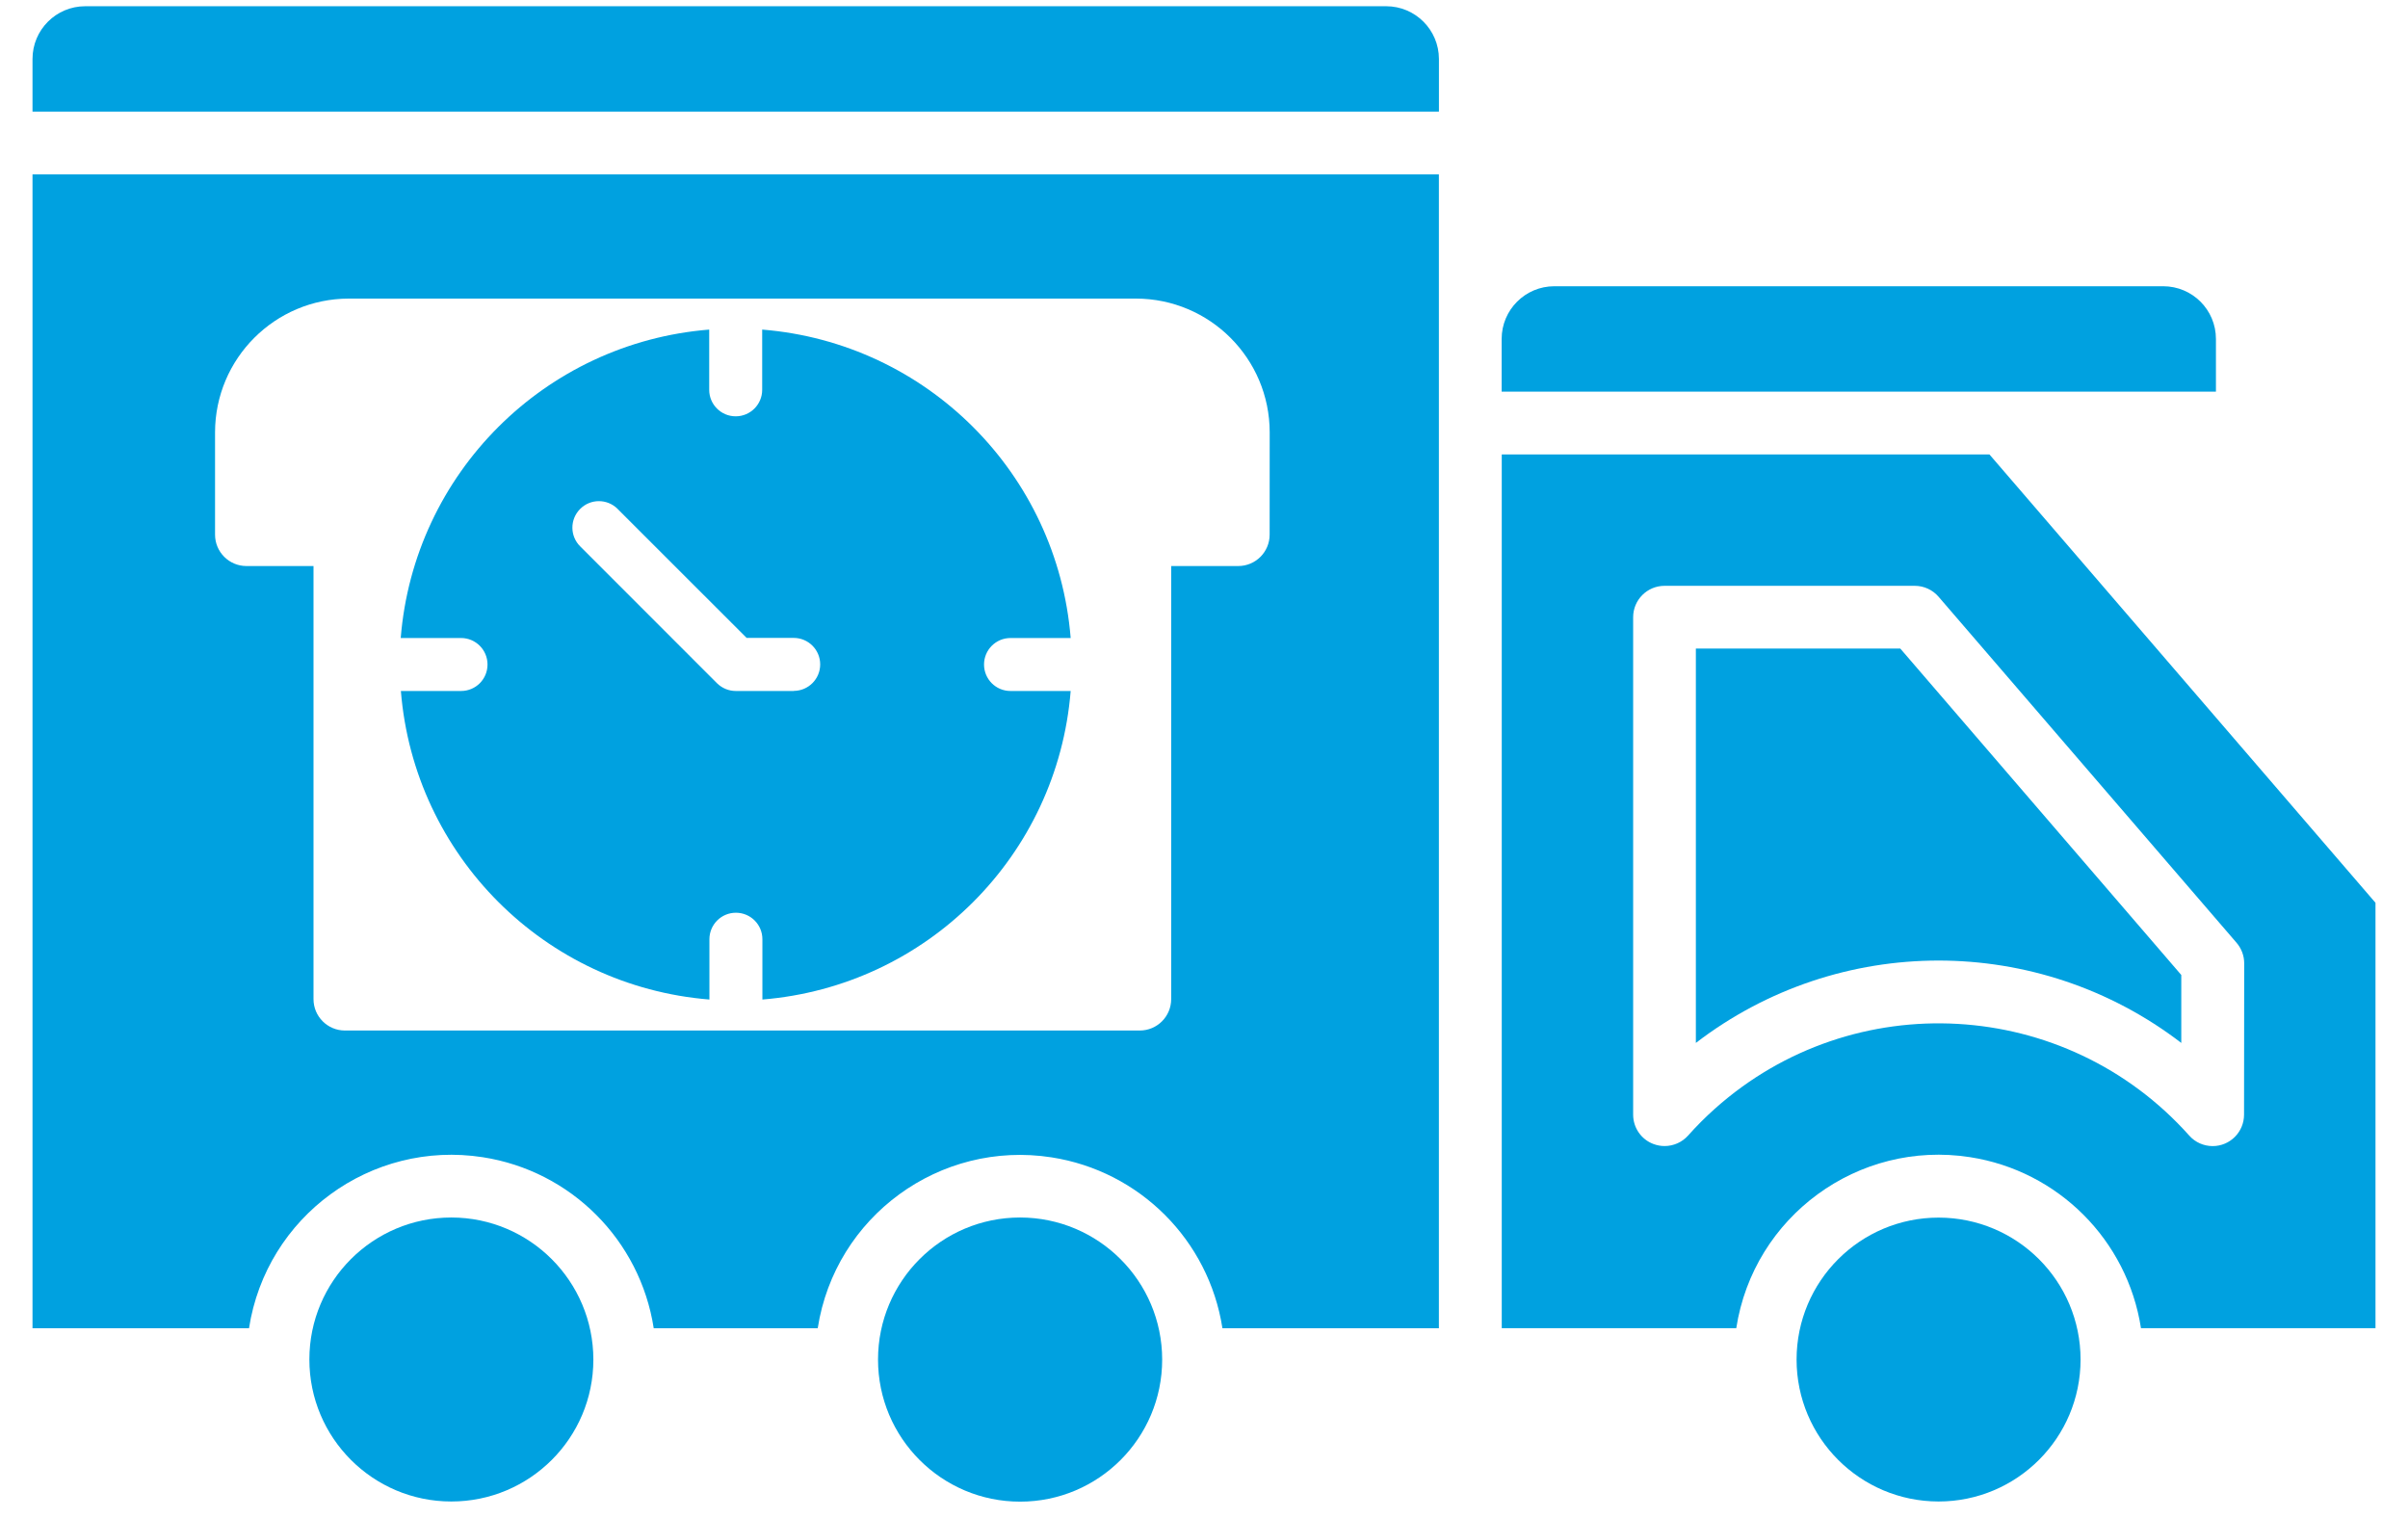 <svg width="46" height="29" viewBox="0 0 46 29" fill="none" xmlns="http://www.w3.org/2000/svg">
<path d="M41.669 18.625V19.923C38.934 17.825 35.13 17.825 32.396 19.923V12.389H36.301L41.669 18.625Z" fill="#00A1E0"/>
<path d="M39.745 25.972C39.744 27.47 38.529 28.683 37.031 28.683C35.534 28.681 34.321 27.469 34.32 25.972C34.321 24.473 35.535 23.26 37.034 23.26C38.532 23.262 39.745 24.474 39.745 25.972Z" fill="#00A1E0"/>
<path d="M22.201 25.972C22.201 27.47 20.987 28.686 19.487 28.686C17.989 28.686 16.773 27.471 16.773 25.972C16.773 24.473 17.987 23.258 19.487 23.258C20.985 23.26 22.2 24.473 22.201 25.972Z" fill="#00A1E0"/>
<path d="M11.335 25.972C11.335 27.47 10.12 28.683 8.621 28.683C7.123 28.683 5.909 27.467 5.91 25.969C5.91 24.472 7.124 23.258 8.623 23.258C10.121 23.26 11.334 24.475 11.335 25.972Z" fill="#00A1E0"/>
<path d="M27.488 1.126V2.132H0.621V1.126C0.621 0.57 1.072 0.119 1.628 0.119H26.48C27.036 0.119 27.487 0.57 27.488 1.126Z" fill="#00A1E0"/>
<path d="M42.331 6.475V7.481H28.686V6.475C28.686 5.919 29.137 5.468 29.693 5.468H41.323C41.881 5.468 42.331 5.919 42.331 6.475Z" fill="#00A1E0"/>
<path d="M38.004 8.681H28.688V25.372H33.168C33.498 23.237 35.497 21.774 37.632 22.105C39.317 22.366 40.638 23.688 40.899 25.372H45.379V17.246L38.004 8.681ZM42.868 21.293C42.868 21.624 42.601 21.893 42.27 21.894C42.099 21.894 41.935 21.822 41.822 21.694C39.462 19.049 35.404 18.818 32.759 21.18C32.579 21.341 32.407 21.513 32.246 21.694C32.132 21.821 31.968 21.893 31.798 21.893C31.724 21.893 31.652 21.879 31.583 21.853C31.351 21.765 31.198 21.542 31.198 21.293V11.791C31.198 11.46 31.466 11.191 31.798 11.191H36.578C36.753 11.191 36.919 11.268 37.032 11.399L42.726 18.011C42.819 18.12 42.871 18.258 42.871 18.402L42.868 21.293Z" fill="#00A1E0"/>
<path d="M0.621 3.332V25.373H4.757C5.088 23.238 7.086 21.776 9.221 22.106C10.906 22.367 12.227 23.689 12.488 25.373H15.621C15.953 23.238 17.953 21.777 20.088 22.109C21.771 22.371 23.091 23.691 23.352 25.373H27.487V3.332H0.621ZM24.254 10.213C24.254 10.544 23.986 10.813 23.654 10.813H22.373V19.086C22.373 19.417 22.105 19.686 21.773 19.686H6.589C6.258 19.686 5.989 19.418 5.989 19.086V10.813H4.708C4.377 10.813 4.108 10.545 4.108 10.213V8.259C4.11 6.849 5.253 5.706 6.662 5.704H21.701C23.111 5.706 24.254 6.849 24.255 8.259L24.254 10.213Z" fill="#00A1E0"/>
<path d="M18.798 12.694C18.798 12.416 19.023 12.188 19.304 12.188H20.453C20.199 9.045 17.703 6.549 14.56 6.296V7.447C14.56 7.726 14.334 7.953 14.054 7.953C13.775 7.953 13.548 7.727 13.548 7.447V6.296C10.405 6.549 7.908 9.045 7.655 12.188H8.807C9.086 12.188 9.313 12.414 9.313 12.694C9.313 12.975 9.087 13.2 8.807 13.2H7.658C7.911 16.344 10.408 18.841 13.552 19.094V17.942C13.552 17.663 13.778 17.436 14.058 17.436C14.337 17.436 14.564 17.661 14.564 17.942V19.094C17.706 18.839 20.2 16.343 20.453 13.2H19.304C19.023 13.2 18.798 12.973 18.798 12.694ZM15.165 13.2H14.057C13.922 13.2 13.794 13.147 13.698 13.053L11.086 10.44C10.886 10.244 10.884 9.924 11.08 9.725C11.276 9.525 11.596 9.523 11.796 9.719C11.798 9.721 11.799 9.722 11.801 9.725L14.263 12.186H15.162C15.441 12.186 15.668 12.412 15.668 12.692C15.668 12.971 15.442 13.198 15.162 13.198L15.165 13.2Z" fill="#00A1E0"/>
</svg>
